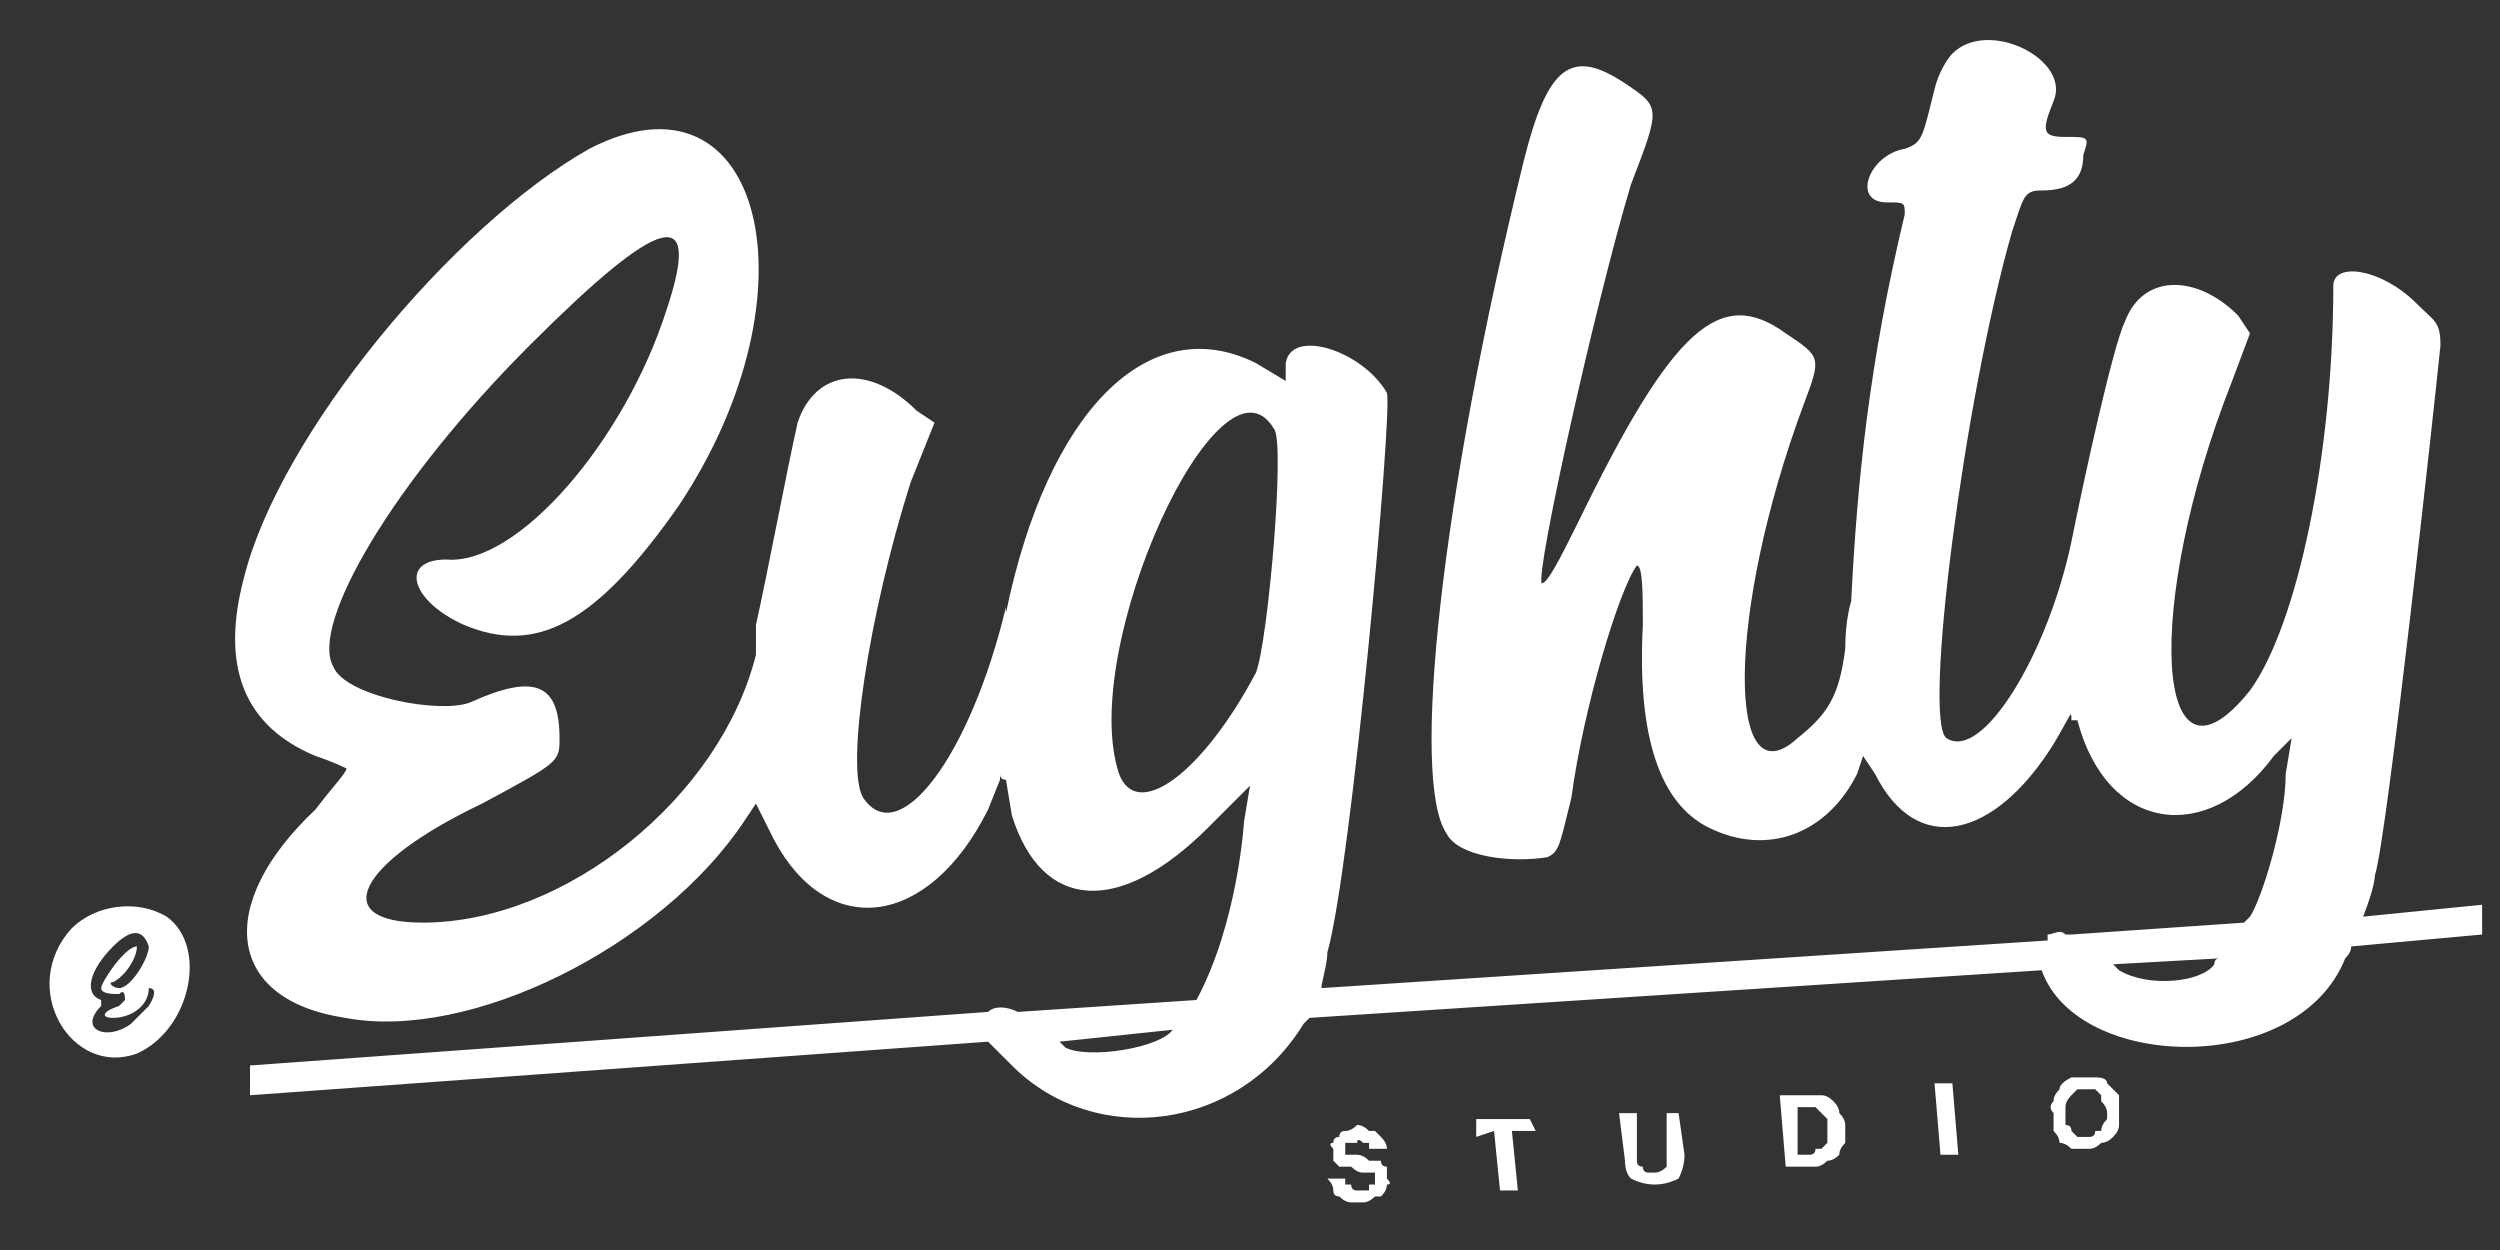 <svg version="1.2" xmlns="http://www.w3.org/2000/svg" viewBox="0 0 42 21" width="42" height="21"><rect x="0" y="0" width="42" height="21" fill="#333333" stroke="none"/><defs><clipPath clipPathUnits="userSpaceOnUse" id="cp1"><path d="m-574-1638h1191v1684h-1191z"/></clipPath></defs><style>.a{fill:#fff}</style><g clip-path="url(#cp1)"><path fill-rule="evenodd" class="a" d="m39.5 15.9q0 0.1-0.1 0.2c-0.8 2-4.5 1.9-5.1 0.2q0 0 0 0l-12.3 0.8q-0.1 0.1-0.1 0.1c-1.1 1.8-3.5 2.1-4.9 0.7l-0.4-0.4-12.4 0.9v-0.5l12.4-0.9c0.1-0.1 0.3-0.1 0.5 0l3-0.2c0.7-1.3 0.8-3 0.8-3l0.1-0.6-0.7 0.7c-1.5 1.5-2.8 1.4-3.3-0.2l-0.1-0.6q-0.1 0-0.1-0.1v0.1l-0.2 0.5c-1 2-2.7 2.2-3.6 0.5l-0.3-0.6-0.2 0.3c-1.4 2.1-4.6 3.7-6.7 3.3-2-0.3-2.2-1.9-0.5-3.5 0.3-0.4 0.6-0.7 0.5-0.7 0 0-0.2-0.1-0.5-0.2-1.2-0.5-1.6-1.5-1.2-3 0.6-2.4 3.5-5.9 5.8-7.2 2.9-1.5 3.9 2.4 1.5 6-1.4 2-2.4 2.5-3.6 2-0.9-0.4-1.1-1.1-0.3-1.1 1.2 0.1 3-2 3.7-4.2 0.6-1.8-0.1-1.6-2.3 0.6-2.3 2.3-3.7 4.7-3.3 5.4 0.2 0.5 1.8 0.8 2.3 0.6 1.1-0.5 1.5-0.3 1.5 0.6 0 0.4 0 0.4-1.3 1.1-2.1 1-2.6 2-1 2 2.4 0 5-2.1 5.6-4.5 0-0.3 0-0.5 0-0.5 0.2-0.9 0.5-2.5 0.7-3.4 0.3-0.9 1.2-1 2-0.2l0.3 0.2-0.4 1c-0.7 2.2-1.1 4.8-0.8 5.3 0.6 0.9 1.8-0.7 2.4-3.2v0.2q0-0.1 0-0.1c0.7-3.4 2.4-5.1 4.2-4.2l0.5 0.3v-0.3c0.1-0.6 1.3-0.2 1.7 0.5 0.1 0.3-0.6 8-1 9.4 0 0.2-0.1 0.5-0.1 0.6l12.2-0.8q0 0 0-0.1c0.1 0 0.2-0.1 0.3 0q0 0 0.1 0l2.9-0.2q0.1-0.1 0.1-0.1c0.2-0.3 0.6-1.6 0.6-2.4l0.1-0.6-0.3 0.3c-1.1 1.5-2.8 1.3-3.3-0.6q-0.1 0-0.1 0c0-0.2 0-0.1-0.3 0.4-1 1.6-2.3 1.9-3 0.5l-0.2-0.3-0.1 0.3c-0.5 1-1.5 1.4-2.5 0.9-0.8-0.4-1.2-1.5-1.1-3.4 0-0.5 0-1-0.1-1-0.3 0.4-0.9 2.4-1.1 3.9-0.2 0.8-0.2 0.9-0.4 1-0.6 0.1-1.5 0-1.7-0.4-0.6-0.9-0.1-5.6 1.3-11.3 0.4-1.6 0.8-1.9 1.7-1.3 0.6 0.4 0.6 0.4 0.1 1.7-0.6 2-1.6 6.5-1.5 6.7 0.1 0 0.3-0.4 0.6-1 1.6-3.3 2.4-4 3.5-3.2 0.6 0.4 0.6 0.4 0.3 1.2-1.3 3.5-1.3 6.7-0.1 5.6 0.5-0.4 0.7-0.7 0.8-1.5 0-0.5 0.1-0.8 0.1-0.8 0.1-2 0.3-4 0.9-6.5 0-0.2 0-0.2-0.3-0.2-0.6 0-0.3-0.8 0.3-0.9 0.3-0.1 0.3-0.2 0.5-1 0.1-0.4 0.3-0.6 0.3-0.6 0.6-0.6 2 0.1 1.7 0.8-0.2 0.5-0.2 0.6 0.2 0.6 0.4 0 0.4 0 0.3 0.3 0 0.4-0.2 0.6-0.7 0.6-0.3 0-0.3 0.1-0.5 0.7-0.8 2.8-1.5 8.2-1.1 8.5 0.6 0.4 1.7-1.4 2.1-3.3v0.2q0-0.2 0-0.2c0.2-1 0.7-3.3 0.9-3.7 0.3-0.8 1.2-0.8 1.9-0.1l0.2 0.3-0.3 0.8c-1.5 3.8-1.3 7.2 0.3 5.2 0.8-1.1 1.4-4 1.4-6.8 0-0.4 0.8-0.3 1.4 0.3 0.3 0.3 0.4 0.3 0.4 0.7-0.1 1-0.9 8.3-1.1 8.9 0 0 0 0.2-0.2 0.7l2-0.2v0.5zm-18.4-4.6c0.2-0.5 0.5-3.9 0.3-4.1-0.9-1.5-3.3 3.7-2.6 5.8 0.3 0.8 1.4 0 2.3-1.7zm-1.4 6l-1.9 0.2 0.1 0.1c0.4 0.2 1.6 0 1.8-0.3zm17.6-1.2l-1.8 0.1 0.1 0.1c0.5 0.3 1.4 0.2 1.6-0.1q0-0.1 0.1-0.1zm-35 1.6c-1.1 0.4-2-1.1-1.1-2.1 0.4-0.4 1.1-0.5 1.6-0.2 0.7 0.5 0.4 1.9-0.5 2.3zm0.2-1.1c0 0.3-0.3 0.5-0.6 0.5-0.2 0-0.2-0.1 0.1-0.2 0.1-0.1 0.1-0.1 0.1-0.1q0-0.2-0.1-0.1c-0.1 0-0.3 0-0.3-0.1 0-0.1 0.4-0.7 0.6-0.7v-0.1 0.1c0 0.2-0.2 0.5-0.4 0.6-0.1 0 0 0.1 0.1 0.1 0.2 0 0.5-0.5 0.5-0.7-0.1-0.3-0.3-0.3-0.6 0-0.4 0.4-0.5 0.8-0.2 0.9v0.1c-0.4 0.4 0.1 0.6 0.5 0.3 0.1-0.1 0.3-0.3 0.3-0.3 0 0 0.2-0.3 0-0.3zm20.8 3q0 0.1 0 0.2 0.1 0.1 0 0.1 0 0.1-0.1 0.2 0 0-0.1 0-0.1 0.1-0.2 0.1-0.1 0-0.2 0-0.1 0-0.2-0.1-0.1 0-0.1-0.1 0-0.1-0.1-0.2h0.3q0 0 0 0.1 0.1 0 0.1 0 0 0.1 0.1 0.1 0 0 0.1 0 0 0 0.1 0 0 0 0-0.1 0.1 0 0.1 0 0 0 0-0.1 0 0 0-0.1-0.1 0-0.1 0-0.1 0-0.1 0-0.1 0-0.2-0.1 0 0-0.1 0-0.1 0-0.1 0-0.1-0.1-0.1-0.1 0-0.1 0-0.2-0.1-0.1 0-0.1 0-0.1 0.1-0.1 0-0.1 0.1-0.1 0.1 0 0.2-0.1 0.1 0 0.2 0.1 0 0 0.1 0 0.1 0.1 0.1 0.1 0.1 0.1 0.1 0.2h-0.3q0 0 0-0.1 0 0-0.1 0 0 0 0 0-0.1-0.1-0.1 0-0.1 0-0.1 0 0 0 0 0-0.1 0-0.1 0 0 0.1 0 0.1 0 0 0 0.1 0 0 0.1 0 0 0 0.1 0 0.1 0 0.2 0.1 0 0 0.1 0 0 0 0.1 0 0 0.1 0.1 0.1zm2.4-0.8l0.1 0.2h-0.4l0.1 1h-0.3l-0.1-1-0.3 0.1v-0.3zm2.5-0.1l0.1 0.7q0 0.2-0.1 0.4-0.2 0.1-0.4 0.1-0.2 0-0.4-0.1-0.1-0.1-0.1-0.3l-0.1-0.8h0.3v0.7q0 0.1 0 0.1 0 0.1 0.1 0.1 0 0.1 0.1 0.1 0 0 0.1 0 0.1 0 0.2-0.1 0-0.1 0-0.2v-0.7z"/><path fill-rule="evenodd" class="a" d="m30.9 18.7q0.1 0.1 0.1 0.2 0 0.2 0 0.3-0.1 0.1-0.1 0.2-0.1 0.1-0.2 0.1-0.1 0.1-0.2 0.1h-0.5l-0.1-1.2h0.5q0.1 0 0.2 0 0.1 0 0.2 0.1 0.1 0.1 0.1 0.2zm-0.2 0.3q0-0.1 0-0.2 0 0-0.1-0.1 0 0-0.1-0.1-0.1 0-0.2 0h-0.1v0.8h0.2q0.1 0 0.1-0.1 0.1 0 0.1 0 0.1-0.1 0.1-0.1 0-0.1 0-0.2zm2.1-0.8l0.1 1.2h-0.3l-0.1-1.2zm2.8 0.2q0 0.1 0 0.3 0 0.1 0 0.2 0 0.1-0.1 0.2-0.1 0.1-0.2 0.1-0.1 0.1-0.2 0.1-0.2 0-0.3 0-0.1-0.1-0.2-0.1 0-0.1-0.1-0.2 0-0.1 0-0.3-0.1-0.1 0-0.2 0-0.1 0.1-0.2 0-0.1 0.2-0.2 0.1 0 0.2 0 0.1 0 0.2 0 0.2 0 0.2 0.1 0.1 0.1 0.2 0.2zm-0.2 0.3q0-0.1-0.1-0.2 0 0 0-0.1-0.1-0.1-0.1-0.1-0.1 0-0.2 0-0.1 0-0.1 0-0.1 0.1-0.1 0.1-0.1 0.1-0.1 0.2 0 0 0 0.1 0 0.1 0 0.2 0.1 0 0.1 0.1 0 0 0.1 0.1 0.1 0 0.2 0 0.1 0 0.1-0.1 0.1 0 0.1 0 0-0.1 0.1-0.2 0-0.1 0-0.1z"/></g></svg>
